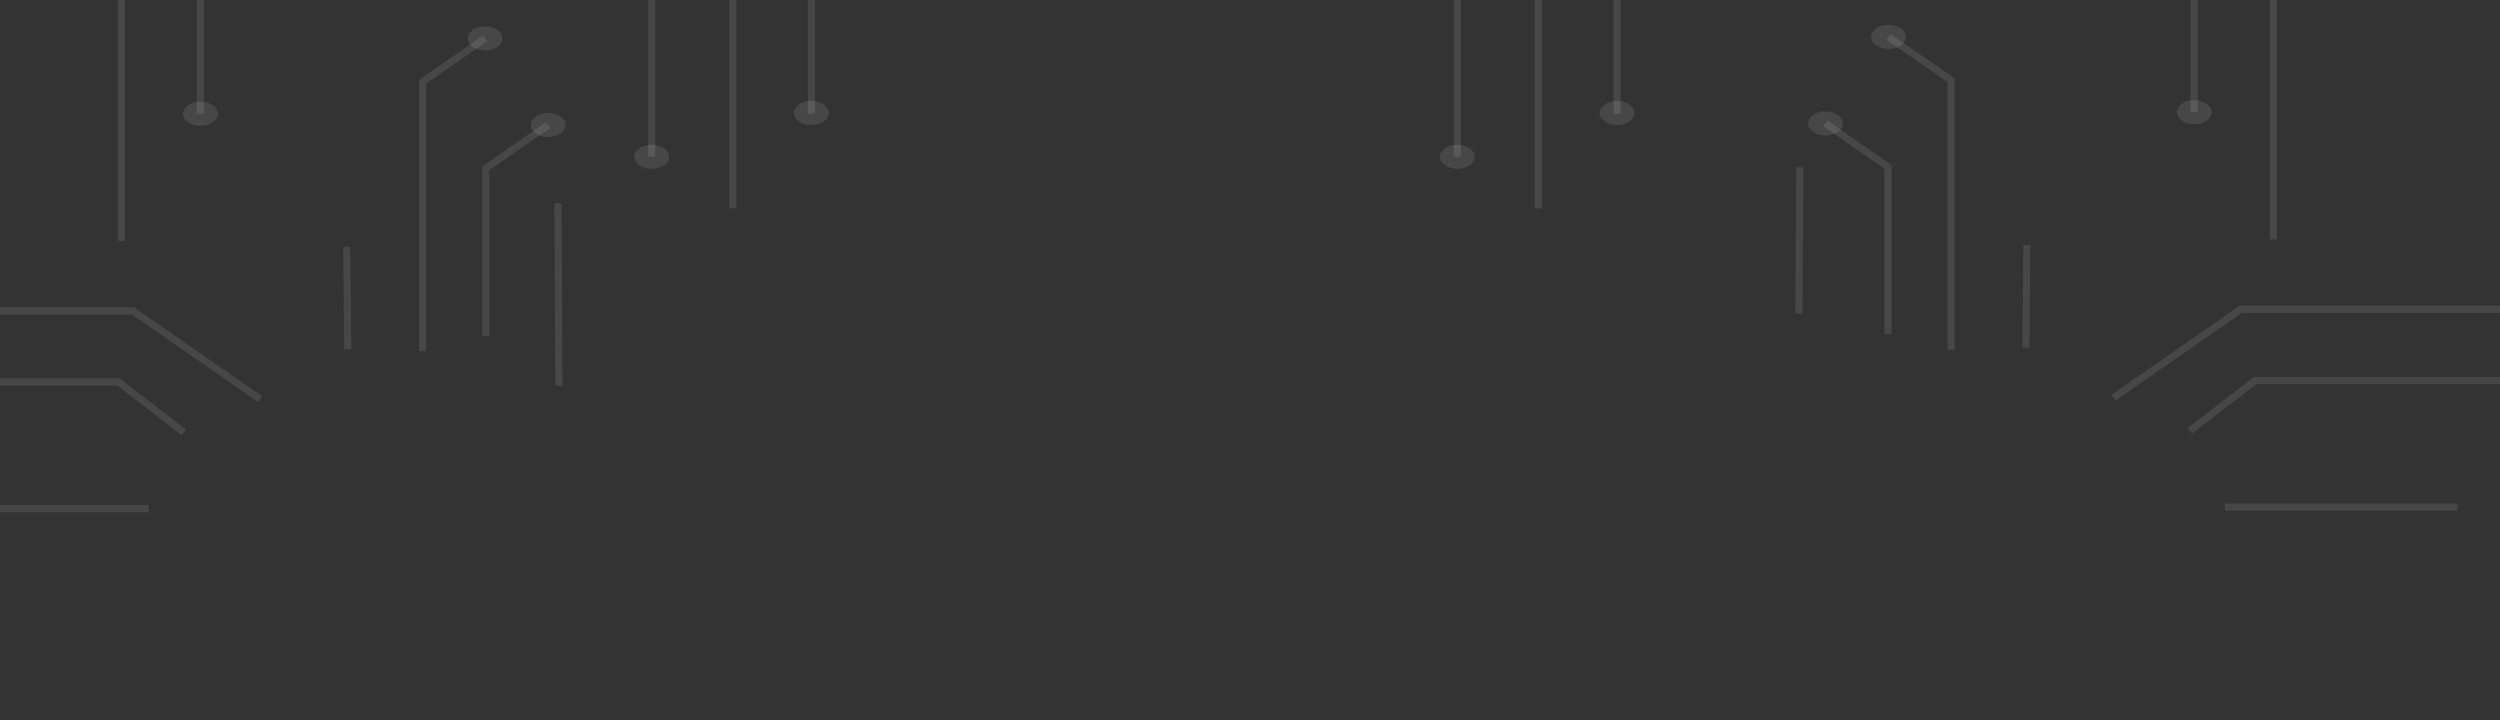 <svg width="1170" height="337" viewBox="0 0 1170 337" fill="none" xmlns="http://www.w3.org/2000/svg">
<rect x="0" y="0" width="1170" height="337" fill="#333333" stroke="none"/>
<path d="M121.707 186.77L62.227 145.5H-165.021" stroke="white" stroke-opacity="0.1" stroke-width="3.333" stroke-miterlimit="10"/>
<path d="M227.313 157.211V78.776L256.556 58.485" stroke="white" stroke-opacity="0.1" stroke-width="3.333" stroke-miterlimit="10"/>
<path d="M264.698 58.486C264.698 61.606 261.053 64.137 256.556 64.137C252.058 64.137 248.411 61.606 248.411 58.486C248.411 55.365 252.058 52.836 256.556 52.836C261.053 52.836 264.698 55.365 264.698 58.486Z" fill="white" fill-opacity="0.1"/>
<path d="M197.799 164.301V38.25L227.043 17.96" stroke="white" stroke-opacity="0.1" stroke-width="3.333" stroke-miterlimit="10"/>
<path d="M235.183 17.96C235.183 21.079 231.538 23.609 227.043 23.609C222.546 23.609 218.899 21.079 218.899 17.96C218.899 14.839 222.546 12.309 227.043 12.309C231.538 12.309 235.183 14.839 235.183 17.96Z" fill="white" fill-opacity="0.1"/>
<path d="M162.748 163.449L162.275 115.414" stroke="white" stroke-opacity="0.1" stroke-width="3.333" stroke-miterlimit="10"/>
<path d="M261.578 180.545L261.102 95.097" stroke="white" stroke-opacity="0.1" stroke-width="3.333" stroke-miterlimit="10"/>
<path d="M-128.603 178.737H55.397L86.034 202.354" stroke="white" stroke-opacity="0.1" stroke-width="3.333" stroke-miterlimit="10"/>
<path d="M56.748 -22.293V112.746" stroke="white" stroke-opacity="0.1" stroke-width="3.333" stroke-miterlimit="10"/>
<path d="M304.979 -22.278V73.361" stroke="white" stroke-opacity="0.1" stroke-width="3.333" stroke-miterlimit="10"/>
<path d="M313.122 73.362C313.122 76.481 309.477 79.012 304.98 79.012C300.485 79.012 296.837 76.481 296.837 73.362C296.837 70.242 300.485 67.713 304.98 67.713C309.477 67.713 313.122 70.242 313.122 73.362Z" fill="white" fill-opacity="0.1"/>
<path d="M69.606 238.018H-39.233" stroke="white" stroke-opacity="0.1" stroke-width="3.333" stroke-miterlimit="10"/>
<path d="M93.791 -22.294V53.225" stroke="white" stroke-opacity="0.1" stroke-width="3.333" stroke-miterlimit="10"/>
<path d="M101.934 53.224C101.934 56.344 98.289 58.875 93.791 58.875C89.294 58.875 85.647 56.344 85.647 53.224C85.647 50.103 89.294 47.575 93.791 47.575C98.289 47.575 101.934 50.103 101.934 53.224Z" fill="white" fill-opacity="0.1"/>
<path d="M342.954 -22.247V97.488" stroke="white" stroke-opacity="0.1" stroke-width="3.333" stroke-miterlimit="10"/>
<path d="M379.718 -22.248V53.272" stroke="white" stroke-opacity="0.1" stroke-width="3.333" stroke-miterlimit="10"/>
<path d="M387.86 52.853C387.86 55.973 384.216 58.502 379.718 58.502C375.221 58.502 371.574 55.973 371.574 52.853C371.574 49.732 375.221 47.203 379.718 47.203C384.216 47.203 387.86 49.732 387.86 52.853Z" fill="white" fill-opacity="0.1"/>
<path d="M989.15 186.066L1048.63 144.796H1275.89" stroke="white" stroke-opacity="0.1" stroke-width="3.333" stroke-miterlimit="10"/>
<path d="M883.562 156.506V78.071L854.298 57.781" stroke="white" stroke-opacity="0.1" stroke-width="3.333" stroke-miterlimit="10"/>
<path d="M846.161 57.782C846.161 60.901 849.813 63.432 854.298 63.432C858.808 63.432 862.46 60.901 862.46 57.782C862.46 54.662 858.808 52.131 854.298 52.131C849.813 52.131 846.161 54.662 846.161 57.782Z" fill="white" fill-opacity="0.1"/>
<path d="M913.073 163.598V37.545L883.833 17.255" stroke="white" stroke-opacity="0.1" stroke-width="3.333" stroke-miterlimit="10"/>
<path d="M875.67 17.255C875.67 20.375 879.322 22.904 883.832 22.904C888.317 22.904 891.969 20.375 891.969 17.255C891.969 14.134 888.317 11.606 883.832 11.606C879.322 11.606 875.67 14.134 875.67 17.255Z" fill="white" fill-opacity="0.1"/>
<path d="M948.12 162.746L948.586 114.709" stroke="white" stroke-opacity="0.1" stroke-width="3.333" stroke-miterlimit="10"/>
<path d="M841.873 146.732L842.339 78.29" stroke="white" stroke-opacity="0.1" stroke-width="3.333" stroke-miterlimit="10"/>
<path d="M1239.46 178.034H1055.47L1024.83 201.65" stroke="white" stroke-opacity="0.1" stroke-width="3.333" stroke-miterlimit="10"/>
<path d="M1063.93 -23V112.039" stroke="white" stroke-opacity="0.1" stroke-width="3.333" stroke-miterlimit="10"/>
<path d="M1041.26 237.312H1150.1" stroke="white" stroke-opacity="0.1" stroke-width="3.333" stroke-miterlimit="10"/>
<path d="M1026.87 -23.001V52.518" stroke="white" stroke-opacity="0.1" stroke-width="3.333" stroke-miterlimit="10"/>
<path d="M1018.73 52.519C1018.73 55.641 1022.38 58.17 1026.87 58.17C1031.38 58.17 1035.01 55.641 1035.01 52.519C1035.01 49.4 1031.38 46.87 1026.87 46.87C1022.38 46.87 1018.73 49.4 1018.73 52.519Z" fill="white" fill-opacity="0.1"/>
<path d="M720.01 -22.232V97.502" stroke="white" stroke-opacity="0.1" stroke-width="3.333" stroke-miterlimit="10"/>
<path d="M756.776 -22.231V53.287" stroke="white" stroke-opacity="0.1" stroke-width="3.333" stroke-miterlimit="10"/>
<path d="M764.912 52.868C764.912 55.989 761.26 58.518 756.775 58.518C752.265 58.518 748.638 55.989 748.638 52.868C748.638 49.748 752.265 47.217 756.775 47.217C761.26 47.217 764.912 49.748 764.912 52.868Z" fill="white" fill-opacity="0.1"/>
<path d="M682.032 -22.263V73.377" stroke="white" stroke-opacity="0.1" stroke-width="3.333" stroke-miterlimit="10"/>
<path d="M690.177 73.376C690.177 76.497 686.53 79.027 682.032 79.027C677.535 79.027 673.89 76.497 673.89 73.376C673.89 70.256 677.535 67.727 682.032 67.727C686.53 67.727 690.177 70.256 690.177 73.376Z" fill="white" fill-opacity="0.1"/>
</svg>
